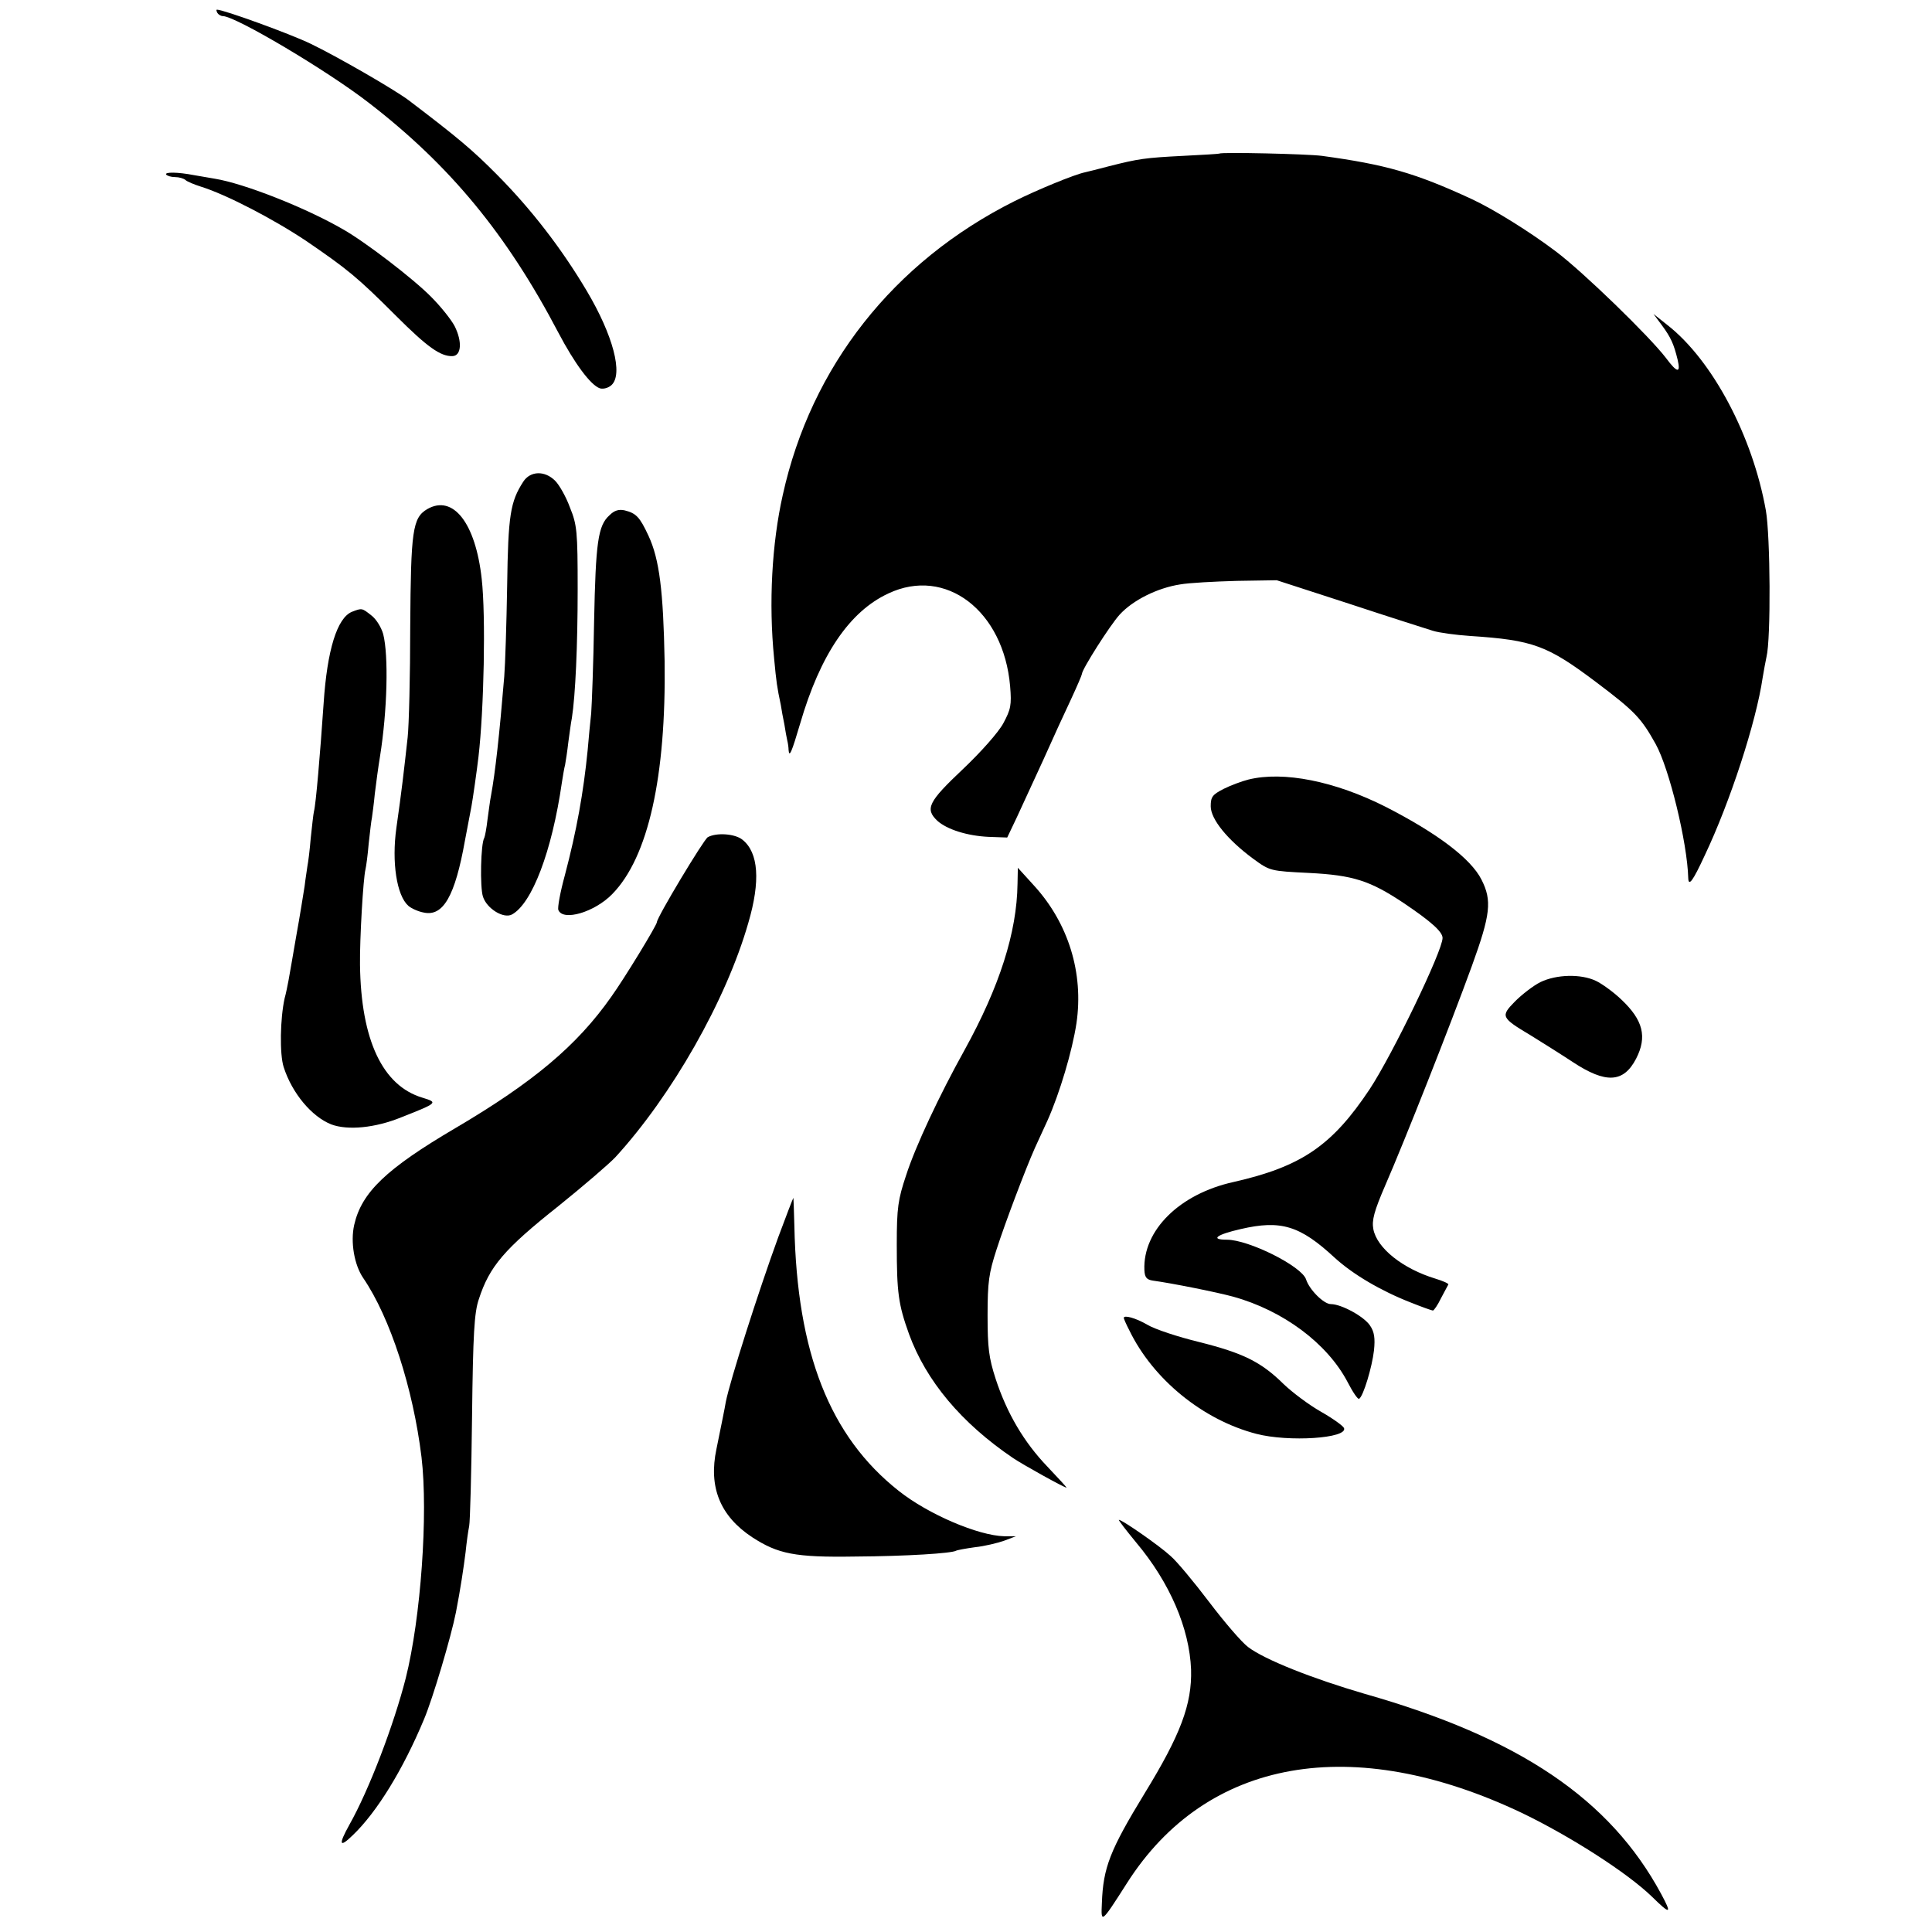 <?xml version="1.0" standalone="no"?>
<!DOCTYPE svg PUBLIC "-//W3C//DTD SVG 20010904//EN"
 "http://www.w3.org/TR/2001/REC-SVG-20010904/DTD/svg10.dtd">
<svg version="1.0" xmlns="http://www.w3.org/2000/svg"
 width="600pt" height="600pt" viewBox="0 0 600 600"
 preserveAspectRatio="xMidYMid meet">
<g transform="translate(0,600) scale(0.1,-0.1)"
fill="#000000" stroke="none">
<path d="M675 5960 c3 -5 11 -10 17 -10 39 0 324 -169 453 -269 253 -195 429
-409 589 -714 50 -95 100 -163 129 -173 11 -3 26 1 36 10 37 34 5 155 -77 293
-79 133 -173 254 -277 359 -77 78 -125 118 -275 232 -45 34 -224 137 -305 176
-64 31 -271 106 -291 106 -3 0 -2 -4 1 -10z"/>
<path d="M3787 5523 c-2 -1 -52 -4 -112 -7 -119 -6 -139 -9 -230 -32 -33 -9
-67 -17 -75 -19 -34 -7 -150 -55 -220 -90 -375 -188 -631 -513 -719 -912 -34
-151 -44 -336 -27 -507 7 -75 9 -89 21 -146 2 -14 7 -41 11 -60 3 -19 7 -42 9
-50 2 -8 4 -21 4 -29 2 -26 10 -6 36 82 62 213 153 348 274 404 178 84 358
-54 378 -288 5 -59 2 -72 -21 -115 -15 -28 -69 -89 -126 -143 -107 -101 -118
-123 -79 -160 30 -27 93 -47 160 -50 l57 -2 30 63 c16 35 53 115 82 178 28 63
67 148 86 188 19 41 34 76 34 79 0 14 87 151 117 184 41 45 117 83 188 94 28
5 106 9 175 11 l125 2 225 -73 c124 -41 241 -78 260 -84 19 -6 71 -13 115 -16
197 -13 240 -29 394 -145 118 -89 138 -110 183 -191 42 -76 98 -305 101 -416
1 -27 14 -10 51 70 79 166 160 415 180 552 4 23 9 52 12 65 14 56 12 376 -2
455 -41 230 -165 465 -305 575 l-44 35 26 -35 c28 -38 37 -58 49 -107 10 -43
-1 -42 -36 5 -51 67 -257 267 -342 331 -82 62 -195 132 -262 163 -175 81 -267
107 -465 134 -46 6 -313 12 -318 7z"/>
<path d="M516 5458 c3 -4 15 -8 28 -8 12 0 26 -4 32 -9 5 -5 27 -14 49 -21 77
-24 224 -100 327 -169 127 -87 157 -111 278 -232 97 -97 138 -126 175 -125 28
1 31 45 7 93 -11 21 -44 62 -73 91 -55 56 -205 171 -274 210 -116 67 -306 142
-398 157 -17 3 -46 8 -64 11 -52 10 -92 10 -87 2z"/>
<path d="M1625 4504 c-40 -62 -47 -103 -50 -324 -2 -118 -6 -244 -9 -281 -15
-182 -28 -298 -41 -369 -3 -14 -7 -47 -11 -75 -3 -27 -8 -53 -10 -57 -11 -17
-14 -154 -4 -183 12 -37 64 -69 90 -55 62 34 124 195 155 410 3 19 7 44 10 55
2 11 7 43 10 70 4 28 8 61 11 75 11 70 18 225 18 400 0 180 -2 200 -24 254
-12 33 -33 70 -46 83 -32 32 -77 31 -99 -3z"/>
<path d="M1327 4419 c-46 -27 -51 -67 -53 -364 0 -154 -4 -309 -8 -345 -12
-108 -18 -162 -35 -281 -15 -107 1 -210 37 -242 9 -8 31 -18 48 -21 60 -13 97
50 128 224 9 47 18 94 20 105 4 21 17 112 22 155 17 147 23 436 10 552 -19
174 -89 263 -169 217z"/>
<path d="M1893 4400 c-36 -32 -43 -84 -48 -331 -2 -129 -7 -256 -9 -284 -3
-27 -8 -79 -11 -115 -13 -131 -34 -249 -71 -389 -14 -51 -23 -100 -20 -107 14
-36 113 -7 168 50 111 114 167 363 162 723 -4 217 -16 316 -50 389 -27 58 -38
70 -74 79 -18 4 -32 0 -47 -15z"/>
<path d="M1093 4100 c-46 -19 -77 -118 -88 -285 -11 -160 -24 -313 -30 -335
-2 -8 -6 -46 -10 -83 -3 -37 -8 -76 -10 -85 -1 -9 -6 -38 -9 -64 -4 -25 -15
-95 -26 -155 -10 -59 -21 -121 -24 -138 -3 -16 -8 -41 -12 -55 -14 -63 -16
-174 -3 -214 26 -81 87 -154 148 -178 51 -19 136 -11 217 22 114 45 115 46 66
61 -124 37 -191 179 -194 413 -1 81 10 268 17 296 2 8 7 44 10 80 4 36 8 72
10 80 1 8 6 42 9 75 4 33 11 85 16 115 23 143 27 315 10 381 -6 21 -22 47 -37
58 -29 23 -29 23 -60 11z"/>
<path d="M3877 3579 c-20 -5 -55 -18 -77 -29 -35 -18 -40 -25 -40 -54 0 -40
52 -104 132 -163 52 -38 53 -38 173 -44 138 -7 190 -24 295 -94 86 -58 120
-89 120 -108 0 -40 -155 -361 -226 -469 -117 -176 -212 -241 -424 -289 -167
-37 -281 -150 -276 -273 1 -23 7 -30 26 -33 59 -8 199 -36 250 -50 155 -43
292 -145 355 -265 16 -31 32 -55 36 -52 13 8 40 98 46 150 4 38 1 58 -12 77
-18 28 -89 67 -122 67 -22 0 -67 45 -77 77 -14 41 -178 123 -246 123 -53 0
-32 16 43 33 125 29 184 11 292 -89 57 -52 144 -103 236 -139 35 -14 66 -25
69 -25 3 0 15 17 25 38 11 20 21 40 23 43 1 3 -17 11 -40 18 -102 31 -182 95
-193 154 -5 27 2 55 38 138 58 133 200 492 268 679 58 160 63 203 30 268 -33
66 -139 145 -297 226 -158 80 -318 112 -427 85z"/>
<path d="M2198 3400 c-13 -8 -158 -249 -158 -264 0 -9 -101 -175 -142 -232
-106 -151 -242 -265 -483 -407 -216 -127 -292 -200 -315 -301 -12 -53 0 -124
28 -165 84 -123 155 -343 181 -556 21 -176 -2 -500 -49 -687 -37 -145 -114
-347 -175 -455 -35 -63 -31 -73 11 -32 75 72 156 204 221 360 27 64 84 256 99
332 14 72 24 139 30 187 3 30 8 66 11 80 3 14 7 167 9 340 3 259 7 324 21 365
33 102 79 156 248 290 77 62 156 130 176 151 175 191 344 487 413 728 38 129
32 218 -18 258 -23 19 -81 23 -108 8z"/>
<path d="M3160 3255 c-2 -151 -56 -319 -164 -515 -79 -142 -153 -300 -182
-390 -25 -75 -29 -100 -29 -215 0 -150 5 -186 38 -278 53 -145 162 -276 323
-385 31 -21 159 -92 166 -92 2 0 -25 29 -59 65 -73 76 -126 166 -161 273 -21
65 -25 96 -25 197 0 104 4 131 28 205 26 81 90 250 119 315 8 17 25 55 39 85
38 85 77 216 90 302 23 156 -25 311 -132 428 l-50 55 -1 -50z"/>
<path d="M4784 2950 c-22 -11 -57 -38 -79 -60 -45 -46 -44 -50 48 -105 34 -21
93 -58 131 -83 103 -68 158 -65 197 10 35 68 22 120 -46 184 -24 23 -60 49
-79 58 -47 22 -122 20 -172 -4z"/>
<path d="M2417 2158 c-62 -170 -150 -446 -163 -512 -3 -19 -14 -72 -29 -146
-25 -118 11 -208 111 -274 80 -52 133 -63 319 -60 162 1 300 10 314 18 3 2 30
7 59 11 29 3 70 13 90 20 l37 14 -36 0 c-81 2 -236 68 -328 141 -214 169 -316
428 -324 823 -1 48 -3 87 -3 87 -1 0 -22 -55 -47 -122z"/>
<path d="M3490 1907 c0 -2 7 -19 17 -38 74 -153 229 -279 395 -322 100 -26
284 -14 272 18 -3 7 -35 30 -72 51 -37 21 -89 60 -116 86 -70 69 -126 96 -261
130 -66 16 -139 40 -162 54 -36 21 -73 31 -73 21z"/>
<path d="M3529 1209 c104 -124 165 -266 170 -394 3 -108 -33 -203 -144 -384
-108 -177 -129 -231 -133 -341 -3 -64 -3 -65 78 62 247 388 701 468 1228 217
151 -73 327 -186 403 -260 57 -56 62 -54 28 9 -159 295 -440 485 -922 622
-161 47 -310 106 -361 145 -20 15 -74 78 -121 140 -47 62 -101 127 -120 143
-36 33 -150 112 -160 112 -3 0 22 -32 54 -71z"/>
</g>
</svg>
